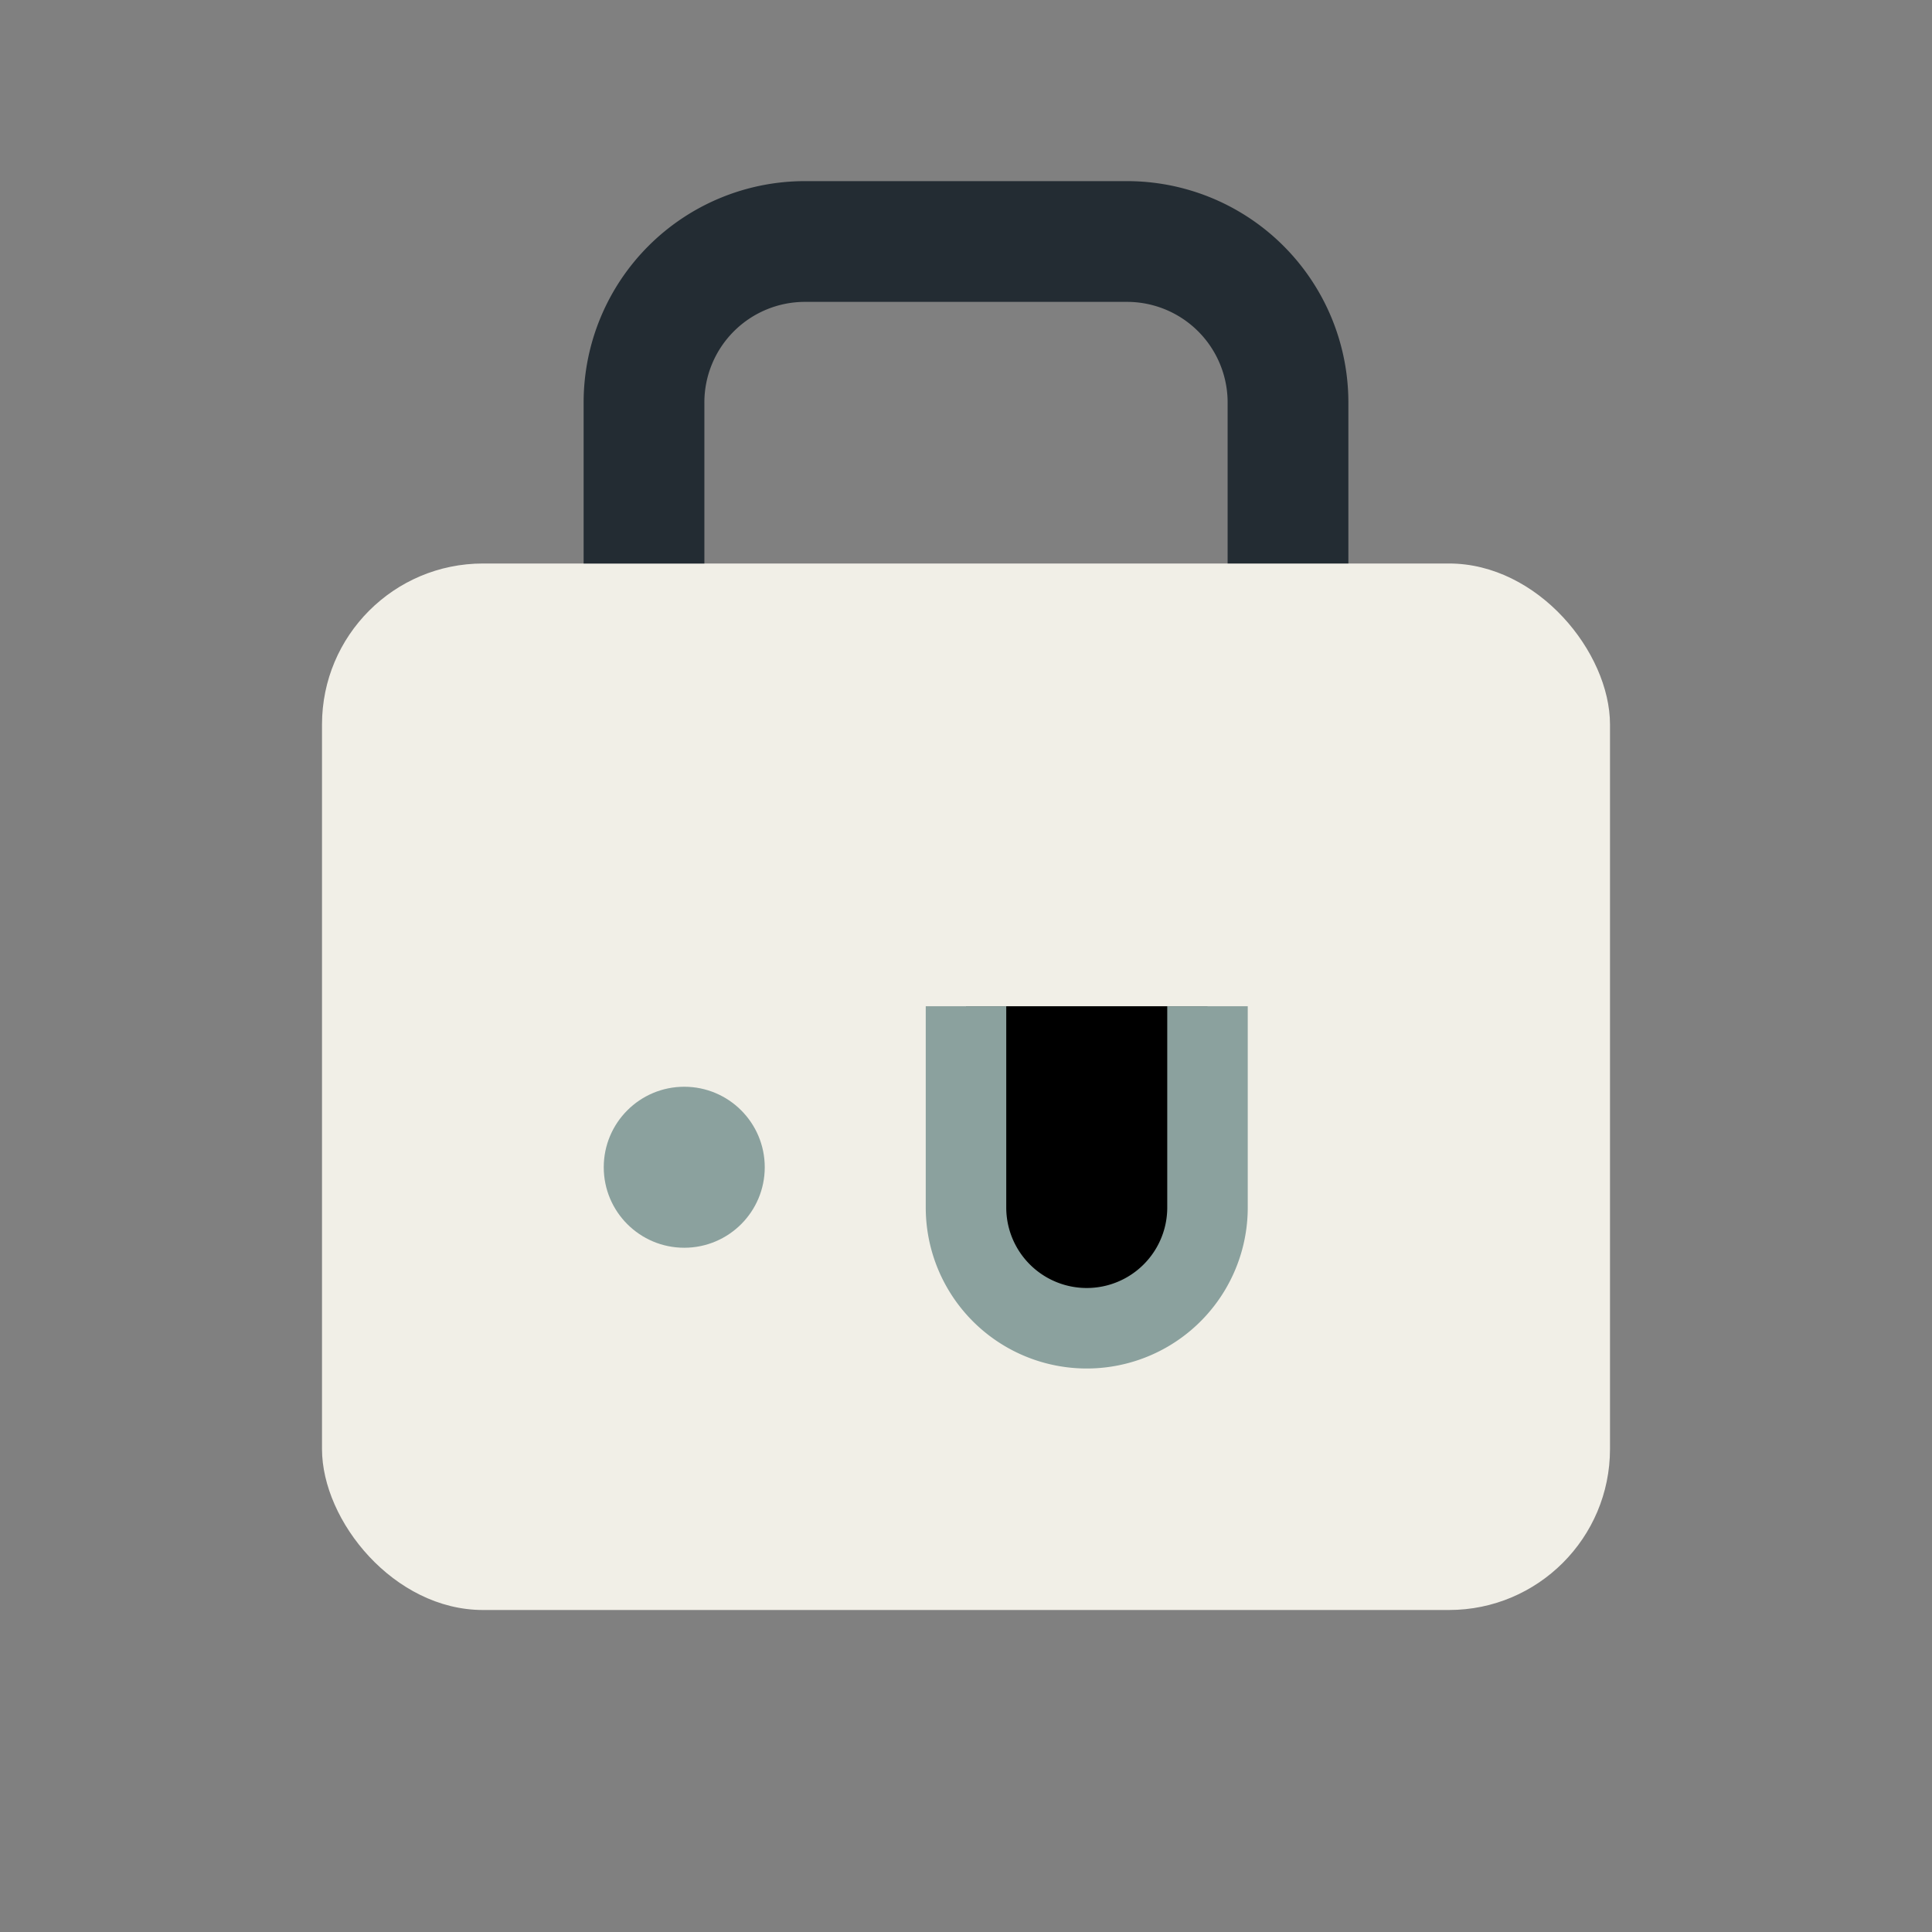 <?xml version="1.0" encoding="UTF-8"?>
<svg xmlns="http://www.w3.org/2000/svg" width="24" height="24" viewBox="0 0 24 24"><rect x="0" y="0" width="24" height="24" fill="#808080" stroke="none"/><rect x="4" y="7" width="16" height="13" rx="2" fill="#F1EFE7"/><path d="M8 7V5a2 2 0 0 1 2-2h4a2 2 0 0 1 2 2v2" stroke="#232C33" stroke-width="1.5" fill="none"/><circle cx="8.5" cy="14.5" r="1" fill="#8BA19E"/><path d="M12 12.5v2.5a1.5 1.5 0 0 0 3 0v-2.5" stroke="#8BA19E" stroke-width="1"/></svg>